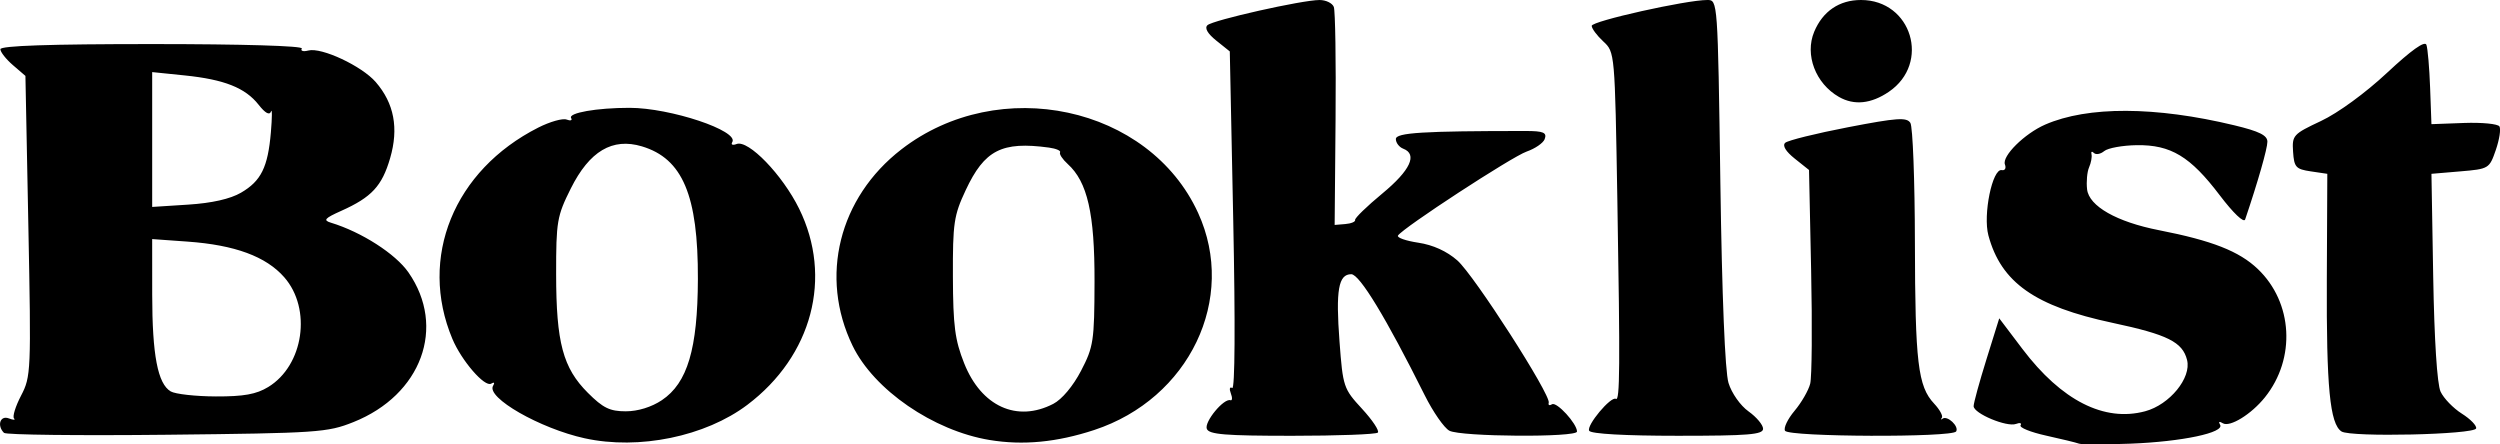 <?xml version="1.0" encoding="UTF-8"?>
<!-- Created with Inkscape (http://www.inkscape.org/) -->
<svg width="510.58" height="90.755" version="1.1" viewBox="0 0 510.58 90.755" xmlns="http://www.w3.org/2000/svg" xmlns:cc="http://creativecommons.org/ns#" xmlns:dc="http://purl.org/dc/elements/1.1/" xmlns:rdf="http://www.w3.org/1999/02/22-rdf-syntax-ns#">
 <path d="m119.44 89.519c-9.163-2.008-20.213-8.342-18.733-10.737 0.382-0.618 0.213-0.805-0.39-0.432-1.307 0.808-6.055-4.669-7.933-9.153-6.945-16.573 0.302-34.399 17.535-43.132 2.391-1.212 5.002-1.952 5.802-1.645 0.8 0.307 1.216 0.171 0.923-0.303-0.656-1.061 5.234-2.094 11.928-2.093 8.336 0.001 22.407 4.701 20.981 7.008-0.322 0.52 0.075 0.693 0.882 0.383 2.4-0.921 9.359 6.276 12.772 13.208 6.906 14.028 2.673 30.06-10.576 40.059-8.559 6.46-22.143 9.258-33.19 6.837zm15.734-7.791c5.234-3.502 7.309-10.476 7.358-24.726 0.059-17.094-3.115-24.618-11.436-27.111-6.024-1.805-10.703 0.969-14.524 8.611-2.814 5.628-2.999 6.713-2.991 17.5 0.011 13.97 1.391 19.136 6.469 24.214 3.11 3.11 4.495 3.786 7.756 3.786 2.466 0 5.257-0.861 7.368-2.274zm66.941 8.135c-11.514-1.908-23.629-10.243-27.994-19.26-6.814-14.077-2.799-30.22 9.973-40.097 19.955-15.431 50.599-8.865 60.601 12.984 8.005 17.484-1.789 37.936-21.229 44.333-7.62 2.507-14.542 3.169-21.352 2.04zm13.002-7.384c1.76-0.91 4.04-3.626 5.666-6.75 2.546-4.891 2.723-6.062 2.755-18.227 0.037-13.882-1.44-20.357-5.478-24.011-1.067-0.966-1.769-2.034-1.56-2.373s-0.814-0.778-2.274-0.977c-9.631-1.308-13.154 0.495-16.998 8.695-2.423 5.168-2.652 6.718-2.614 17.665 0.035 10.04 0.41 12.928 2.296 17.681 3.501 8.822 10.778 12.138 18.207 8.296zm209.46 8.12c-0.55-0.205-3.572-0.941-6.715-1.636s-5.483-1.641-5.198-2.101c0.285-0.46-0.128-0.589-0.918-0.286-1.867 0.717-8.669-2.129-8.669-3.626 0-0.635 1.177-4.931 2.616-9.546l2.616-8.392 4.737 6.258c7.978 10.538 16.715 14.972 25.07 12.722 5-1.346 9.47-6.816 8.554-10.466-0.922-3.673-3.965-5.192-15.197-7.584-15.878-3.381-22.787-8.245-25.378-17.865-1.135-4.214 0.817-13.727 2.737-13.336 0.644 0.131 0.932-0.385 0.64-1.147-0.653-1.7 3.997-6.306 8.227-8.151 8.688-3.787 22.517-3.734 38.626 0.148 5.1 1.229 6.75 2.049 6.75 3.354 0 1.408-1.935 8.17-4.542 15.873-0.261 0.77-2.418-1.286-5.202-4.956-6-7.912-9.984-10.313-16.947-10.213-2.899 0.042-5.883 0.585-6.632 1.206-0.749 0.621-1.695 0.796-2.103 0.389s-0.632-0.291-0.499 0.259c0.133 0.55-0.088 1.75-0.491 2.666-0.403 0.916-0.587 2.941-0.409 4.5 0.394 3.437 6.057 6.654 14.692 8.344 10.839 2.122 16.366 4.293 20.174 7.925 7.174 6.843 7.81 18.273 1.458 26.199-2.787 3.478-7.181 6.182-8.611 5.298-0.711-0.439-0.937-0.318-0.556 0.298 1.001 1.619-7.768 3.474-18.333 3.877-5.225 0.2-9.95 0.195-10.5-0.009zm-423.76-2.193c-1.491-1.491-0.78-3.634 0.982-2.958 0.946 0.363 1.426 0.366 1.068 8e-3 -0.359-0.359 0.288-2.455 1.436-4.658 2.026-3.888 2.07-4.913 1.489-34.651l-0.599-30.645-2.557-2.202c-1.406-1.211-2.557-2.674-2.557-3.25 0-0.708 10.072-1.048 31.059-1.048 18.322 0 30.829 0.372 30.499 0.907-0.308 0.499 0.296 0.683 1.342 0.409 2.671-0.698 10.914 3.16 13.755 6.439 3.765 4.345 4.726 9.428 2.941 15.553-1.659 5.692-3.778 7.976-9.969 10.748-3.417 1.53-3.762 1.928-2.106 2.432 6.232 1.895 13.177 6.35 15.821 10.149 7.764 11.156 2.668 25.014-11.242 30.568-5.317 2.123-7.235 2.253-38.111 2.586-17.882 0.193-32.844 0.019-33.25-0.387zm53.964-9.364c7.249-4.42 8.933-15.971 3.268-22.422-3.723-4.24-10.081-6.585-19.72-7.274l-7.25-0.518 0.006 11.336c0.006 12.354 1.131 18.231 3.784 19.778 0.941 0.548 5.086 1.009 9.211 1.024 5.713 0.02 8.263-0.439 10.701-1.925zm-5.563-39.684c4.11-2.393 5.495-5.198 6.106-12.357 0.258-3.025 0.268-4.928 0.022-4.23-0.292 0.83-1.167 0.354-2.524-1.371-2.729-3.47-7.003-5.165-15.111-5.996l-6.631-0.679v27.539l7.388-0.474c4.806-0.308 8.563-1.158 10.75-2.432zm197.25 48.22c-0.546-1.422 3.474-6.289 4.823-5.839 0.393 0.131 0.429-0.505 0.08-1.414-0.349-0.909-0.22-1.396 0.286-1.082 0.558 0.346 0.642-13.052 0.213-34.086l-0.707-34.656-2.772-2.22c-1.762-1.411-2.415-2.553-1.793-3.134 1.125-1.05 19.355-5.145 22.901-5.145 1.301 0 2.609 0.637 2.908 1.416 0.299 0.779 0.459 11.115 0.357 22.968l-0.186 21.553 2.179-0.181c1.199-0.099 2.099-0.476 2-0.837-0.099-0.361 2.408-2.796 5.571-5.41 5.715-4.725 7.237-8.001 4.25-9.147-0.825-0.317-1.5-1.202-1.5-1.969 0-1.298 5.562-1.643 26.5-1.643 3.656 0 4.409 0.325 3.888 1.68-0.302 0.787-1.953 1.92-3.669 2.518-3.026 1.055-25.331 15.615-26.285 17.158-0.26 0.421 1.611 1.079 4.16 1.461 2.991 0.449 5.812 1.73 7.959 3.615 3.439 3.019 19.159 27.499 18.672 29.077-0.151 0.49 0.15 0.628 0.67 0.307 0.948-0.586 5.105 3.949 5.105 5.57 0 1.233-23.738 1.076-26.07-0.173-1.066-0.571-3.334-3.833-5.038-7.25-7.886-15.806-13.292-24.712-15-24.712-2.623 0-3.187 3.237-2.397 13.766 0.693 9.249 0.816 9.616 4.595 13.716 2.136 2.317 3.589 4.506 3.23 4.865-0.359 0.359-8.242 0.653-17.518 0.653-13.661 0-16.968-0.27-17.411-1.423zm78.099 0.406c-0.646-1.045 4.449-7.139 5.451-6.52 0.818 0.506 0.871-6.513 0.301-40.386-0.511-30.402-0.513-30.424-2.877-32.615-1.301-1.206-2.365-2.64-2.365-3.187 0-0.963 19.32-5.278 23.622-5.276 2.116 7.7e-4 2.124 0.119 2.653 37.251 0.333 23.33 0.954 38.635 1.663 40.957 0.639 2.094 2.422 4.625 4.097 5.818 1.631 1.161 2.965 2.756 2.965 3.543 0 1.188-2.973 1.432-17.441 1.432-10.737 0-17.682-0.391-18.069-1.016zm39.998-4e-3c-0.347-0.561 0.527-2.396 1.941-4.077s2.853-4.176 3.196-5.544c0.343-1.368 0.429-11.747 0.191-23.064l-0.433-20.577-2.921-2.329c-1.84-1.467-2.558-2.66-1.942-3.224 0.539-0.492 6.311-1.922 12.828-3.179 10.016-1.931 11.986-2.068 12.735-0.885 0.487 0.77 0.904 11.749 0.925 24.399 0.042 24.561 0.619 29.41 3.917 32.921 1.151 1.225 1.864 2.532 1.583 2.903s-0.213 0.455 0.149 0.184c0.971-0.725 3.412 1.569 2.772 2.605-0.782 1.266-34.156 1.138-34.943-0.134zm113.65 0.143c-2.379-1.535-3.103-9.04-3.003-31.122l0.098-21.5-3.379-0.5c-3.042-0.45-3.403-0.85-3.612-4-0.223-3.361 4e-3 -3.611 5.704-6.29 3.477-1.634 9.067-5.713 13.491-9.844 4.969-4.641 7.719-6.594 8.038-5.71 0.266 0.739 0.606 4.687 0.755 8.773l0.271 7.429 6.651-0.244c3.658-0.134 6.915 0.183 7.238 0.706 0.323 0.522-0.013 2.689-0.746 4.815-1.312 3.805-1.426 3.873-7.238 4.365l-5.905 0.5 0.359 21c0.221 12.9 0.801 21.958 1.505 23.483 0.63 1.365 2.587 3.39 4.349 4.5 1.762 1.109 3.072 2.467 2.913 3.017-0.366 1.261-25.612 1.833-27.488 0.622zm-102.64-68.326c-4.791-2.737-7.023-8.61-5.058-13.312 1.752-4.193 5.13-6.485 9.558-6.485 10.354 0 14.269 12.911 5.684 18.75-3.619 2.461-7.085 2.817-10.184 1.047z"/>
</svg>
